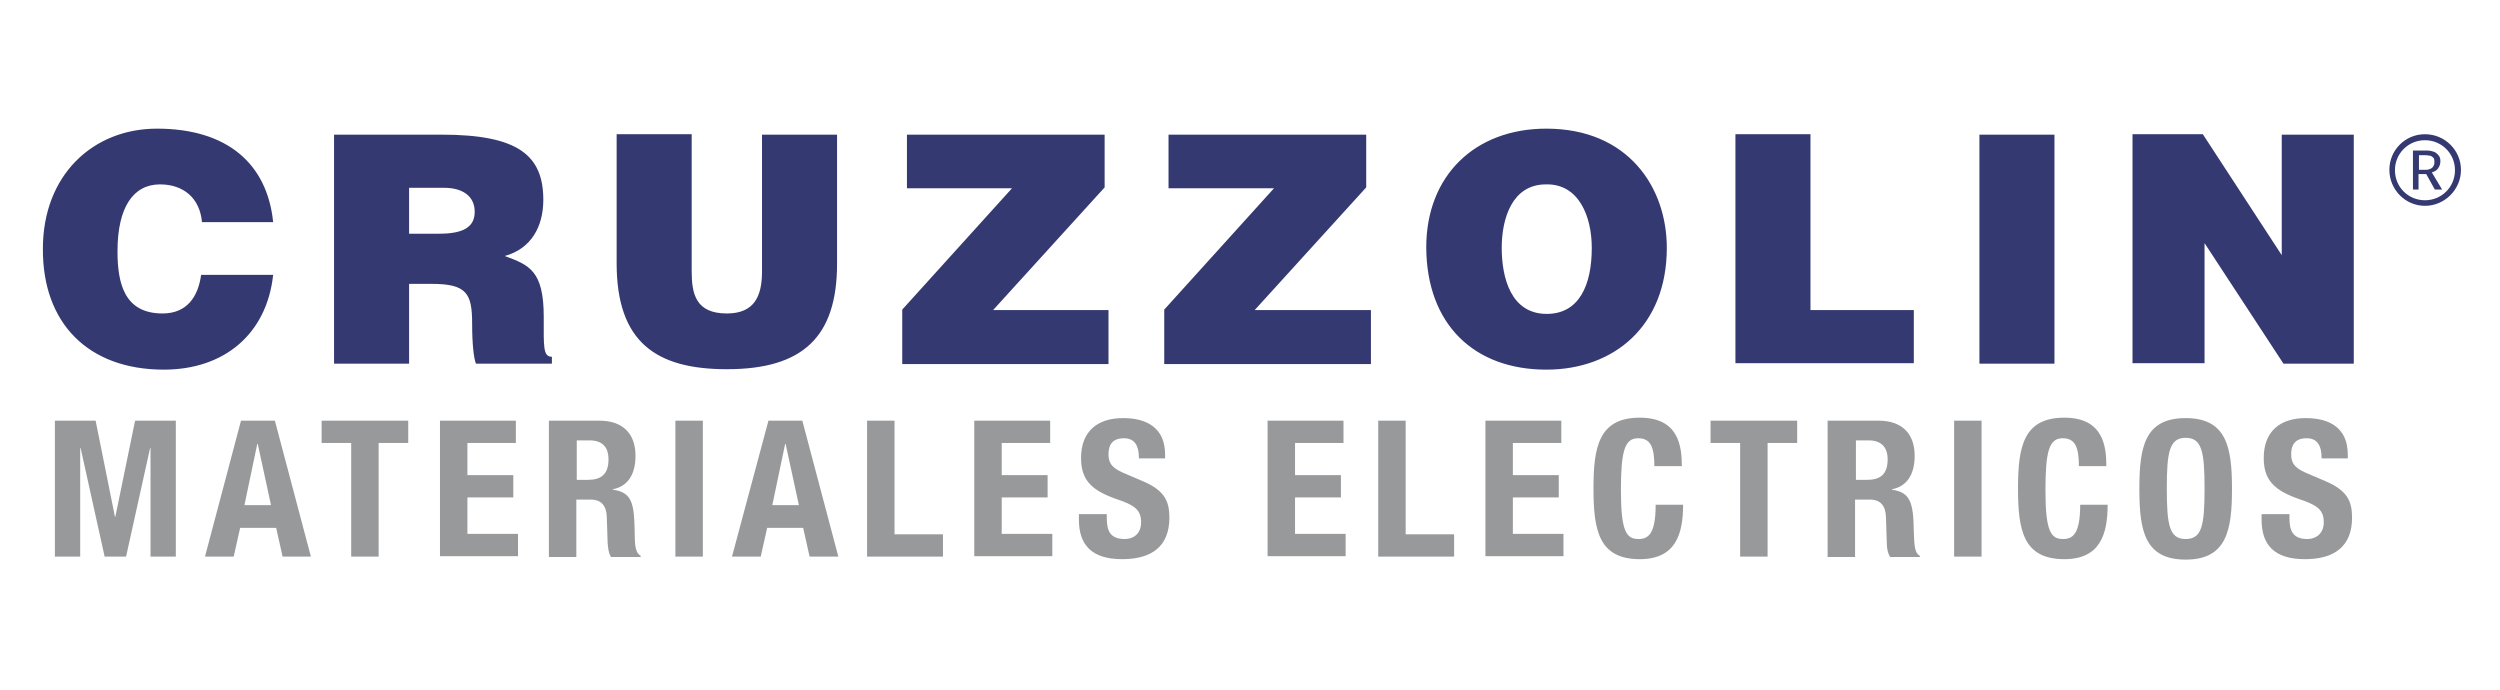 <svg xmlns="http://www.w3.org/2000/svg" width="583" height="161" viewBox="0 0 583 161" fill="none"><path d="M38.201 86.2C52.301 86.2 62.201 77.9 63.701 64.1H46.901C46.201 69.2 43.601 73.1 37.901 73.1C29.001 73.1 27.401 66.1 27.401 58.6C27.401 48.3 31.101 43 37.301 43C42.801 43 46.601 46.2 47.101 51.8H63.701C62.301 38.1 52.901 30 36.601 30C21.701 30 10.001 40.8 10.001 58C9.901 75.4 20.601 86.2 38.201 86.2ZM479.101 31.4H461.601V84.8H479.101V31.4ZM446.201 72.3H422.201V31.3H404.701V84.7H446.301V72.3H446.201ZM95.401 66.2H100.701C108.901 66.2 110.101 68.5 110.101 75.5C110.101 80.3 110.501 83.7 111.001 84.8H128.701V83.2C126.601 83.2 126.801 80.8 126.801 73.9C126.801 63.1 123.401 61.8 117.701 59.7C123.901 58 126.701 52.8 126.701 46.6C126.701 36.2 120.801 31.4 103.001 31.4H77.901V84.8H95.401V66.2ZM95.401 43.8H103.601C107.701 43.8 110.701 45.6 110.701 49.4C110.701 53.1 107.801 54.5 102.401 54.5H95.401V43.8ZM532.101 59.5L513.701 31.3H497.301V84.7H514.101V58.6V56.7L532.501 84.8H548.901V31.4H532.101V59.3V59.5ZM258.601 72.3H231.601L257.601 43.7V31.4H211.501V43.9H236.001L210.401 72.2V84.9H258.501V72.3H258.601ZM319.601 72.3H292.601L318.601 43.7V31.4H272.501V43.9H297.101L271.501 72.2V84.9H319.701V72.3H319.601ZM360.601 86.2C376.401 86.2 388.701 76 388.701 57.8C388.701 43.7 379.701 30 360.601 30C344.001 30 332.601 40.9 332.601 57.7C332.701 75.8 343.901 86.2 360.601 86.2ZM360.501 43C368.201 42.8 371.201 50.5 371.201 57.8C371.201 66.6 368.201 73.2 360.701 73.2C352.301 73.2 350.201 64.7 350.201 57.8C350.201 51 352.601 43 360.501 43ZM568.601 39.2C568.901 38.8 569.101 38.2 569.101 37.6C569.101 37.1 569.001 36.7 568.801 36.4C568.601 36.1 568.301 35.8 568.001 35.6C567.701 35.4 567.301 35.3 566.901 35.2C566.501 35.1 566.001 35.1 565.401 35.1H562.701V44.2H564.001V40.6H565.801L567.801 44.2H569.501L567.101 40.2C567.801 40 568.301 39.7 568.601 39.2ZM565.401 39.6H564.101V36.2H565.601C565.901 36.2 566.201 36.2 566.501 36.3C566.801 36.3 567.001 36.4 567.101 36.5C567.301 36.6 567.501 36.8 567.601 37C567.701 37.2 567.701 37.4 567.701 37.7C567.701 38 567.701 38.3 567.601 38.5C567.501 38.7 567.401 38.9 567.201 39.1C567.001 39.3 566.701 39.4 566.401 39.5C566.201 39.6 565.801 39.6 565.401 39.6ZM177.701 63.3C177.701 69.1 175.901 73.1 169.501 73.1C162.301 73.1 161.301 68.6 161.301 63.3V31.3H143.801V61.4C143.801 79.8 153.001 86.1 169.501 86.1C187.201 86.1 195.201 78.6 195.201 61.5V31.4H177.701V63.3ZM565.501 31.3C560.901 31.3 557.201 35 557.201 39.6C557.201 44.2 560.901 48 565.501 48C570.101 48 573.901 44.2 573.901 39.6C573.901 35.1 570.201 31.3 565.501 31.3ZM565.501 46.7C561.601 46.7 558.501 43.6 558.501 39.7C558.501 35.8 561.601 32.7 565.501 32.7C569.401 32.7 572.501 35.8 572.501 39.7C572.501 43.6 569.401 46.7 565.501 46.7Z" fill="#343A71"></path><path d="M12.801 98.1H22.301L26.801 120.5H26.901L31.501 98.1H41.001V129.8H35.101V104.5H35.001L29.401 129.8H24.401L18.801 104.5H18.701V129.8H12.801V98.1Z" fill="#97999B"></path><path d="M56.201 98.1H64.101L72.501 129.8H65.901L64.401 123.1H56.001L54.501 129.8H47.801L56.201 98.1ZM57.001 117.8H63.201L60.101 103.5H60.001L57.001 117.8Z" fill="#97999B"></path><path d="M95.201 98.1V103.3H88.301V129.8H81.901V103.3H75.001V98.1H95.201Z" fill="#97999B"></path><path d="M128.001 98.1H139.801C145.001 98.1 148.201 100.9 148.201 106.3C148.201 110.5 146.501 113.4 142.901 114.1V114.2C147.301 114.8 147.901 117.2 148.001 123.9C148.001 127.2 148.201 129 149.401 129.6V129.9H142.501C141.901 129 141.801 127.8 141.701 126.6L141.501 120.5C141.401 118 140.301 116.5 137.701 116.5H134.401V129.9H128.001V98.1ZM134.401 111.9H137.101C140.201 111.9 141.901 110.6 141.901 107.1C141.901 104.2 140.401 102.7 137.501 102.7H134.501V111.9H134.401Z" fill="#97999B"></path><path d="M157.501 129.8V98.1H163.901V129.8H157.501Z" fill="#97999B"></path><path d="M179.201 98.1H187.101L195.501 129.8H188.801L187.301 123.1H178.901L177.401 129.8H170.701L179.201 98.1ZM180.101 117.8H186.301L183.201 103.5H183.101L180.101 117.8Z" fill="#97999B"></path><path d="M202.201 129.8V98.1H208.601V124.6H219.901V129.8H202.201Z" fill="#97999B"></path><path d="M244.901 98.1V103.3H233.601V110.8H244.301V116H233.601V124.5H245.401V129.7H227.201V98.1H244.901Z" fill="#97999B"></path><path d="M120.301 98.1V103.3H109.001V110.8H119.701V116H109.001V124.5H120.801V129.7H102.601V98.1H120.301Z" fill="#97999B"></path><path d="M258.101 119.9V120.8C258.101 123.8 258.901 125.7 262.301 125.7C264.301 125.7 266.101 124.5 266.101 121.8C266.101 118.9 264.601 117.8 260.401 116.4C254.701 114.4 252.101 112.1 252.101 106.8C252.101 100.6 255.901 97.5 261.901 97.5C267.601 97.5 271.701 99.9 271.701 106V106.9H265.601C265.601 103.9 264.601 102.2 262.101 102.2C259.201 102.2 258.501 104 258.501 105.9C258.501 107.8 259.101 109 261.801 110.2L266.701 112.3C271.501 114.4 272.701 116.8 272.701 120.7C272.701 127.4 268.601 130.4 261.701 130.4C254.501 130.4 251.601 127 251.601 121.2V119.9H258.101Z" fill="#97999B"></path><path d="M313.301 98.1V103.3H302.001V110.8H312.701V116H302.001V124.5H313.801V129.7H295.601V98.1H313.301Z" fill="#97999B"></path><path d="M321.401 129.8V98.1H327.801V124.6H339.101V129.8H321.401Z" fill="#97999B"></path><path d="M364.101 98.1V103.3H352.801V110.8H363.501V116H352.801V124.5H364.601V129.7H346.401V98.1H364.101Z" fill="#97999B"></path><path d="M385.801 108.8C385.801 104.2 384.901 102.2 382.001 102.2C378.801 102.2 378.001 105.4 378.001 114.4C378.001 124 379.301 125.7 382.101 125.7C384.401 125.7 386.101 124.5 386.101 117.7H392.501C392.501 124.5 390.801 130.4 382.401 130.4C372.801 130.4 371.601 123.6 371.601 113.9C371.601 104.3 372.801 97.4 382.401 97.4C391.501 97.4 392.201 104.1 392.201 108.7H385.801V108.8Z" fill="#97999B"></path><path d="M419.101 98.1V103.3H412.201V129.8H405.801V103.3H398.901V98.1H419.101Z" fill="#97999B"></path><path d="M426.301 98.1H438.101C443.301 98.1 446.501 100.9 446.501 106.3C446.501 110.5 444.801 113.4 441.201 114.1V114.2C445.501 114.8 446.201 117.2 446.301 123.9C446.401 127.2 446.501 129 447.701 129.6V129.9H440.801C440.201 129 440.001 127.8 440.001 126.6L439.801 120.5C439.701 118 438.601 116.5 436.001 116.5H432.601V129.9H426.201V98.1H426.301ZM432.701 111.9H435.401C438.501 111.9 440.201 110.6 440.201 107.1C440.201 104.2 438.601 102.7 435.801 102.7H432.801V111.9H432.701Z" fill="#97999B"></path><path d="M455.701 129.8V98.1H462.101V129.8H455.701Z" fill="#97999B"></path><path d="M484.801 108.8C484.801 104.2 483.901 102.2 481.001 102.2C477.801 102.2 477.001 105.4 477.001 114.4C477.001 124 478.301 125.7 481.101 125.7C483.401 125.7 485.101 124.5 485.101 117.7H491.501C491.501 124.5 489.801 130.4 481.401 130.4C471.801 130.4 470.601 123.6 470.601 113.9C470.601 104.3 471.801 97.4 481.401 97.4C490.501 97.4 491.201 104.1 491.201 108.7H484.801V108.8Z" fill="#97999B"></path><path d="M509.701 97.5C519.301 97.5 520.501 104.4 520.501 114C520.501 123.6 519.301 130.5 509.701 130.5C500.101 130.5 498.901 123.7 498.901 114C498.901 104.3 500.101 97.5 509.701 97.5ZM509.701 125.7C513.501 125.7 514.101 122.5 514.101 113.9C514.101 105.4 513.501 102.1 509.701 102.1C505.901 102.1 505.301 105.4 505.301 113.9C505.301 122.5 505.901 125.7 509.701 125.7Z" fill="#97999B"></path><path d="M533.901 119.9V120.8C533.901 123.8 534.701 125.7 538.101 125.7C540.001 125.7 541.901 124.5 541.901 121.8C541.901 118.9 540.401 117.8 536.201 116.4C530.501 114.4 527.901 112.1 527.901 106.8C527.901 100.6 531.701 97.5 537.701 97.5C543.401 97.5 547.501 99.9 547.501 106V106.9H541.401C541.401 103.9 540.401 102.2 537.901 102.2C535.001 102.2 534.301 104 534.301 105.9C534.301 107.8 534.901 109 537.601 110.2L542.501 112.3C547.301 114.4 548.501 116.8 548.501 120.7C548.501 127.4 544.401 130.4 537.501 130.4C530.301 130.4 527.401 127 527.401 121.2V119.9H533.901Z" fill="#97999B"></path></svg>